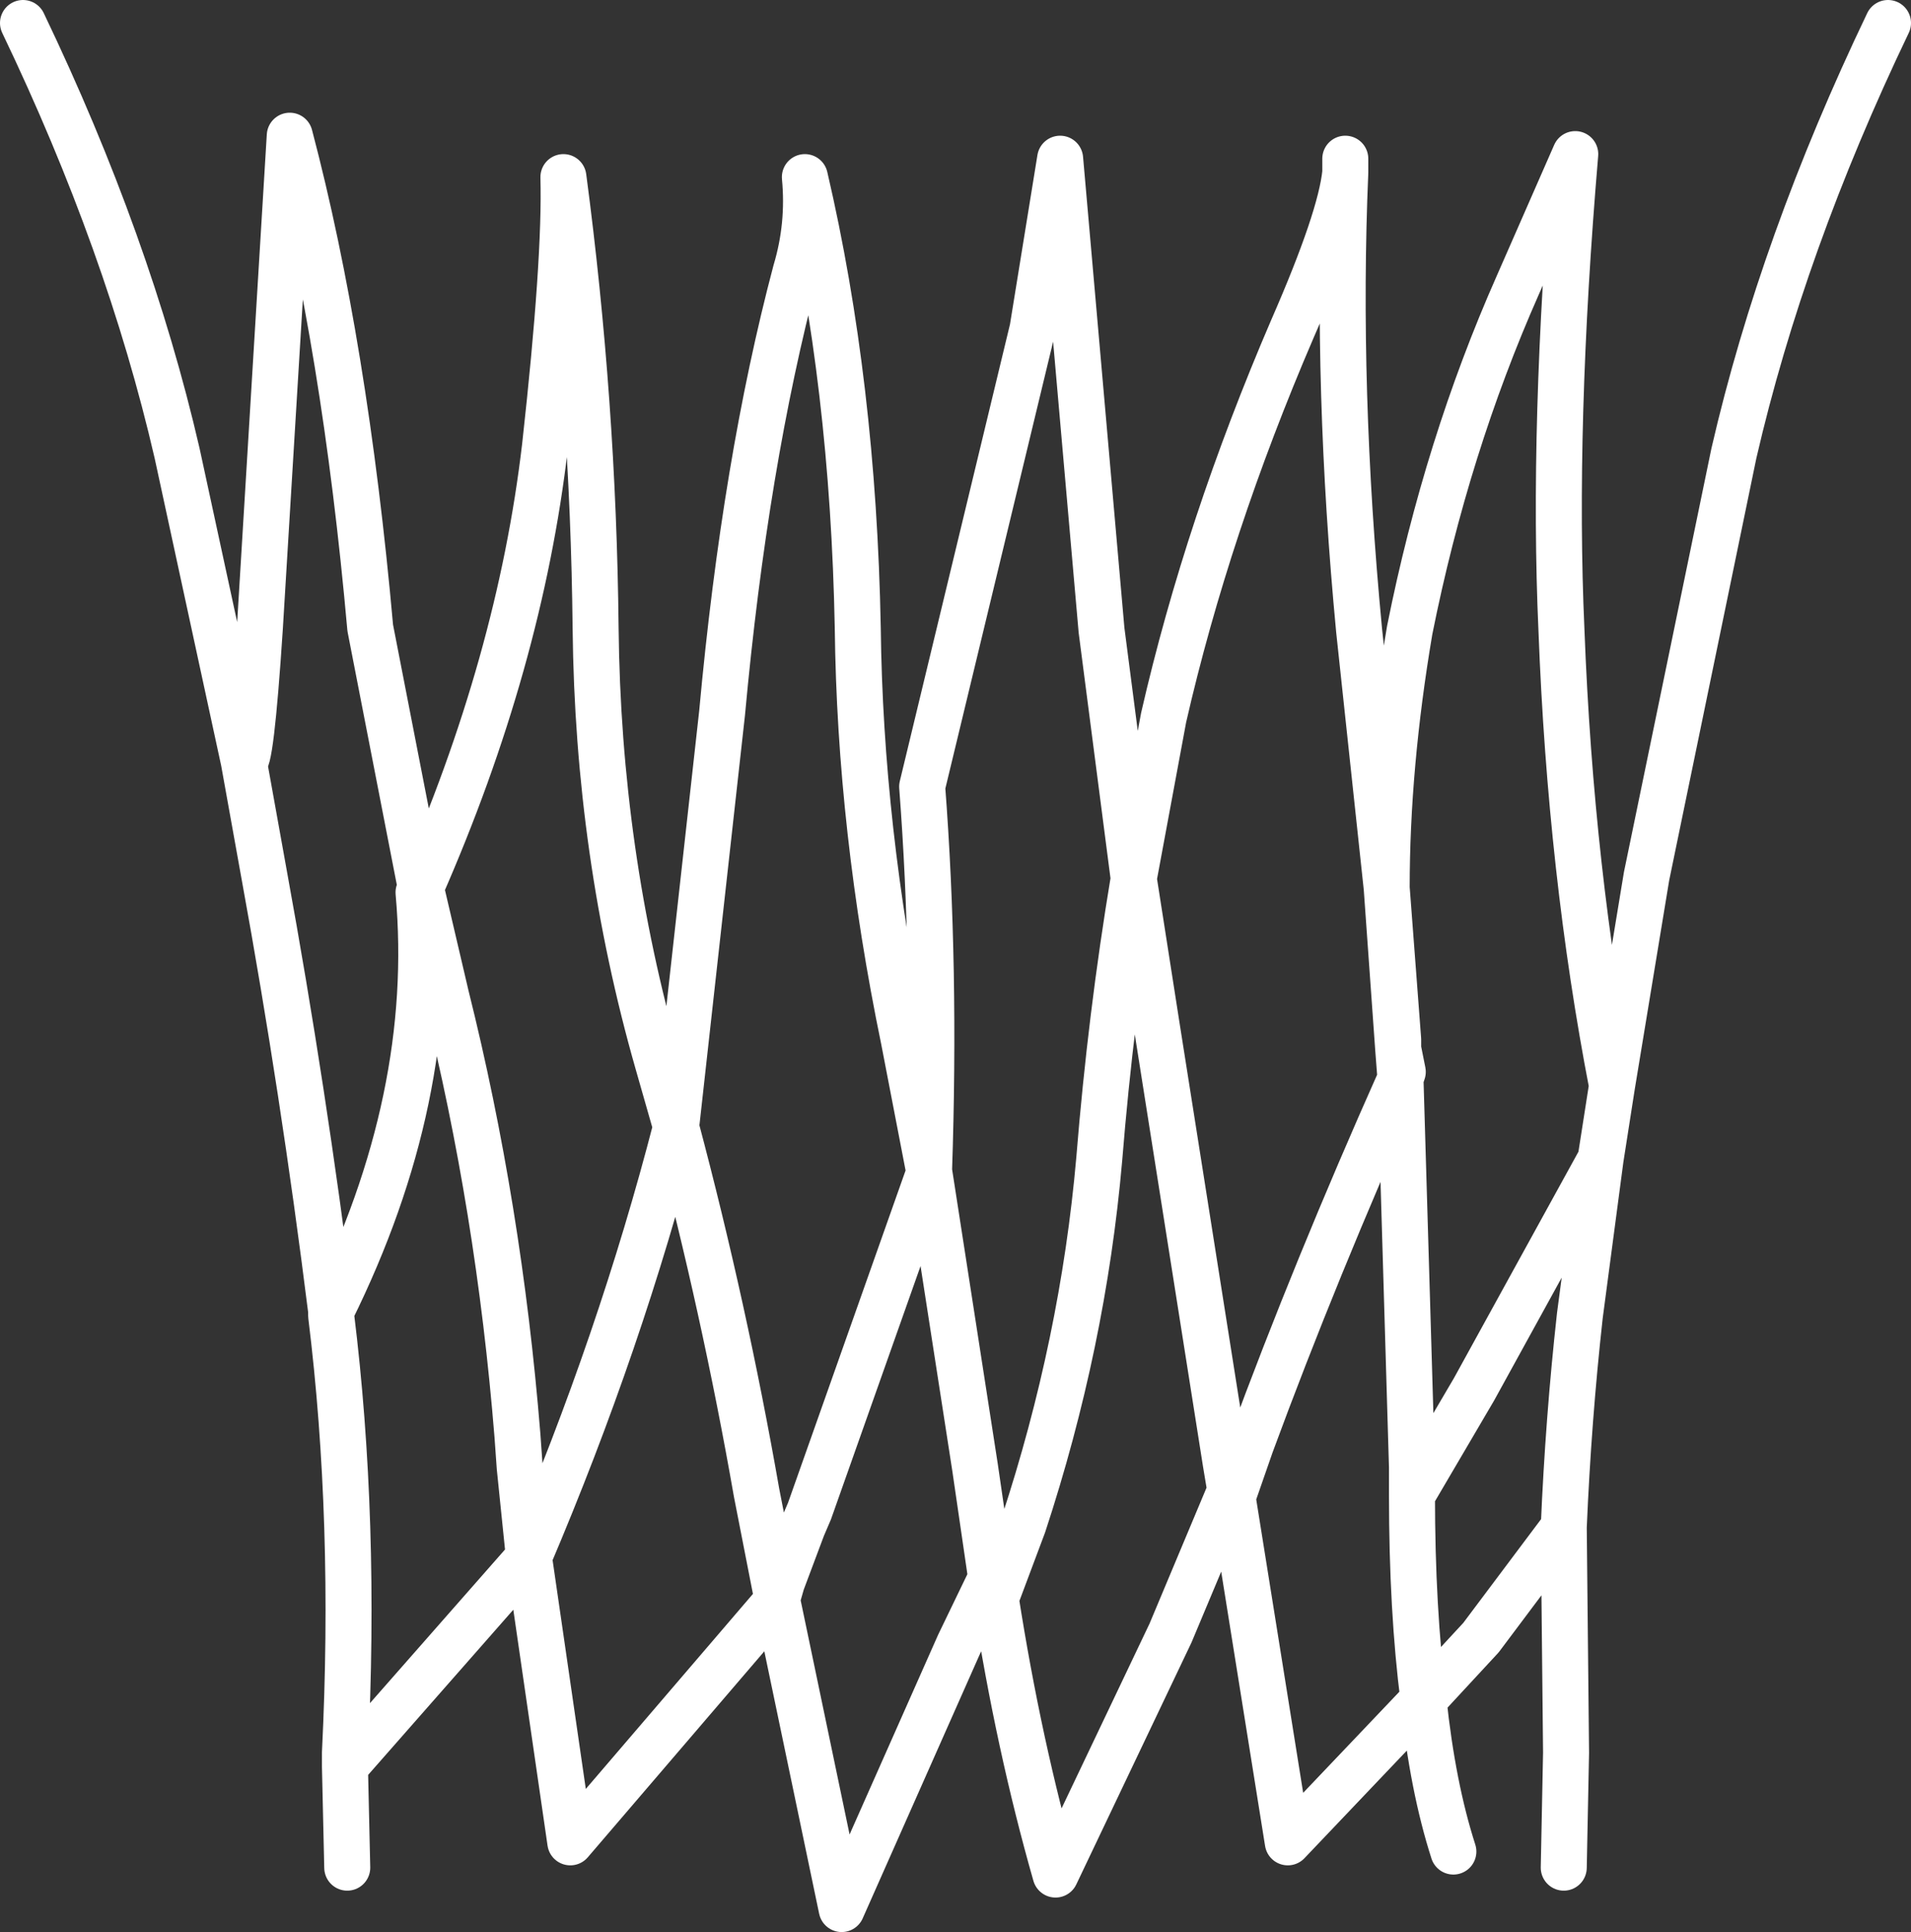 <?xml version="1.0" encoding="UTF-8" standalone="no"?>
<svg xmlns:xlink="http://www.w3.org/1999/xlink" height="42.0px" width="41.55px" xmlns="http://www.w3.org/2000/svg">
  <rect width="100%" height="100%" fill="#333333" stroke="none"/>
  <g transform="matrix(1.0, 0.0, 0.0, 1.0, 20.8, 21.0)">
    <path d="M-20.3 -20.5 Q-18.0 -15.7 -16.95 -11.15 L-15.5 -4.45 Q-15.35 -4.3 -15.15 -7.35 L-14.5 -18.05 Q-13.3 -13.5 -12.75 -7.35 L-11.65 -1.7 Q-9.5 -6.6 -8.95 -11.3 -8.5 -15.35 -8.55 -17.15 -7.9 -12.25 -7.85 -7.35 -7.8 -2.45 -6.5 2.1 L-6.1 3.5 -5.1 -5.5 Q-4.6 -10.95 -3.5 -15.1 -3.2 -16.1 -3.3 -17.15 -2.25 -12.65 -2.15 -7.35 -2.1 -3.0 -1.15 1.6 L-0.6 4.45 Q-0.45 0.0 -0.75 -3.9 L1.65 -13.85 2.25 -17.55 3.15 -7.3 3.85 -1.9 4.5 -5.4 Q5.45 -9.55 7.3 -13.85 8.35 -16.25 8.45 -17.25 L8.45 -17.55 M8.45 -17.25 Q8.25 -12.55 8.75 -7.3 L9.35 -1.7 Q9.35 -4.35 9.85 -7.3 10.65 -11.3 12.2 -14.8 L13.45 -17.65 Q12.95 -11.75 13.15 -7.3 13.35 -2.05 14.25 2.6 L15.0 -1.95 16.9 -11.15 Q17.95 -15.7 20.25 -20.5 M9.6 1.6 L9.35 -1.7 9.6 1.8 9.6 1.6 M3.85 -1.9 L4.35 1.3 5.85 10.8 5.95 11.4 6.4 10.4 Q7.8 6.6 9.65 2.45 L9.6 1.8 9.7 2.3 9.65 2.45 9.9 10.9 9.9 11.5 11.25 9.2 14.0 4.2 14.25 2.6 M10.8 19.25 Q10.35 17.85 10.15 15.95 L7.2 19.05 6.0 11.55 5.95 11.4 4.65 14.5 2.15 19.75 Q1.35 16.95 0.85 13.75 L0.75 13.3 0.05 14.75 -2.5 20.5 -3.9 13.8 -8.4 19.05 -9.3 12.85 -13.3 17.4 -13.25 19.6 M6.4 10.4 L6.0 11.55 M14.0 4.2 L13.55 7.6 Q13.3 9.85 13.2 12.2 L13.25 17.1 13.2 19.6 M3.85 -1.9 Q3.35 1.1 3.1 4.2 2.75 8.2 1.45 12.15 L0.85 13.75 M13.2 12.2 L11.4 14.6 10.15 15.95 Q9.9 14.0 9.9 11.5 M-15.5 -4.45 L-15.05 -1.95 Q-14.2 2.7 -13.6 7.5 -11.3 2.85 -11.7 -1.6 L-11.65 -1.7 -11.1 0.65 Q-9.95 5.25 -9.55 10.2 L-9.5 10.9 -9.3 12.85 Q-7.3 8.15 -6.1 3.5 -5.05 7.45 -4.35 11.45 L-3.9 13.75 -3.8 13.4 -3.35 12.2 -3.2 11.85 -0.6 4.5 -0.6 4.45 0.4 10.9 0.75 13.3 1.45 12.15 M-13.3 17.4 L-13.3 17.1 Q-13.05 12.05 -13.6 7.6 L-13.6 7.5 M-3.9 13.75 L-3.9 13.8 -3.9 13.75 -3.8 13.4" fill="none" stroke="#ffffff" stroke-linecap="round" stroke-linejoin="round" stroke-width="1.0"/>
  </g>
</svg>
